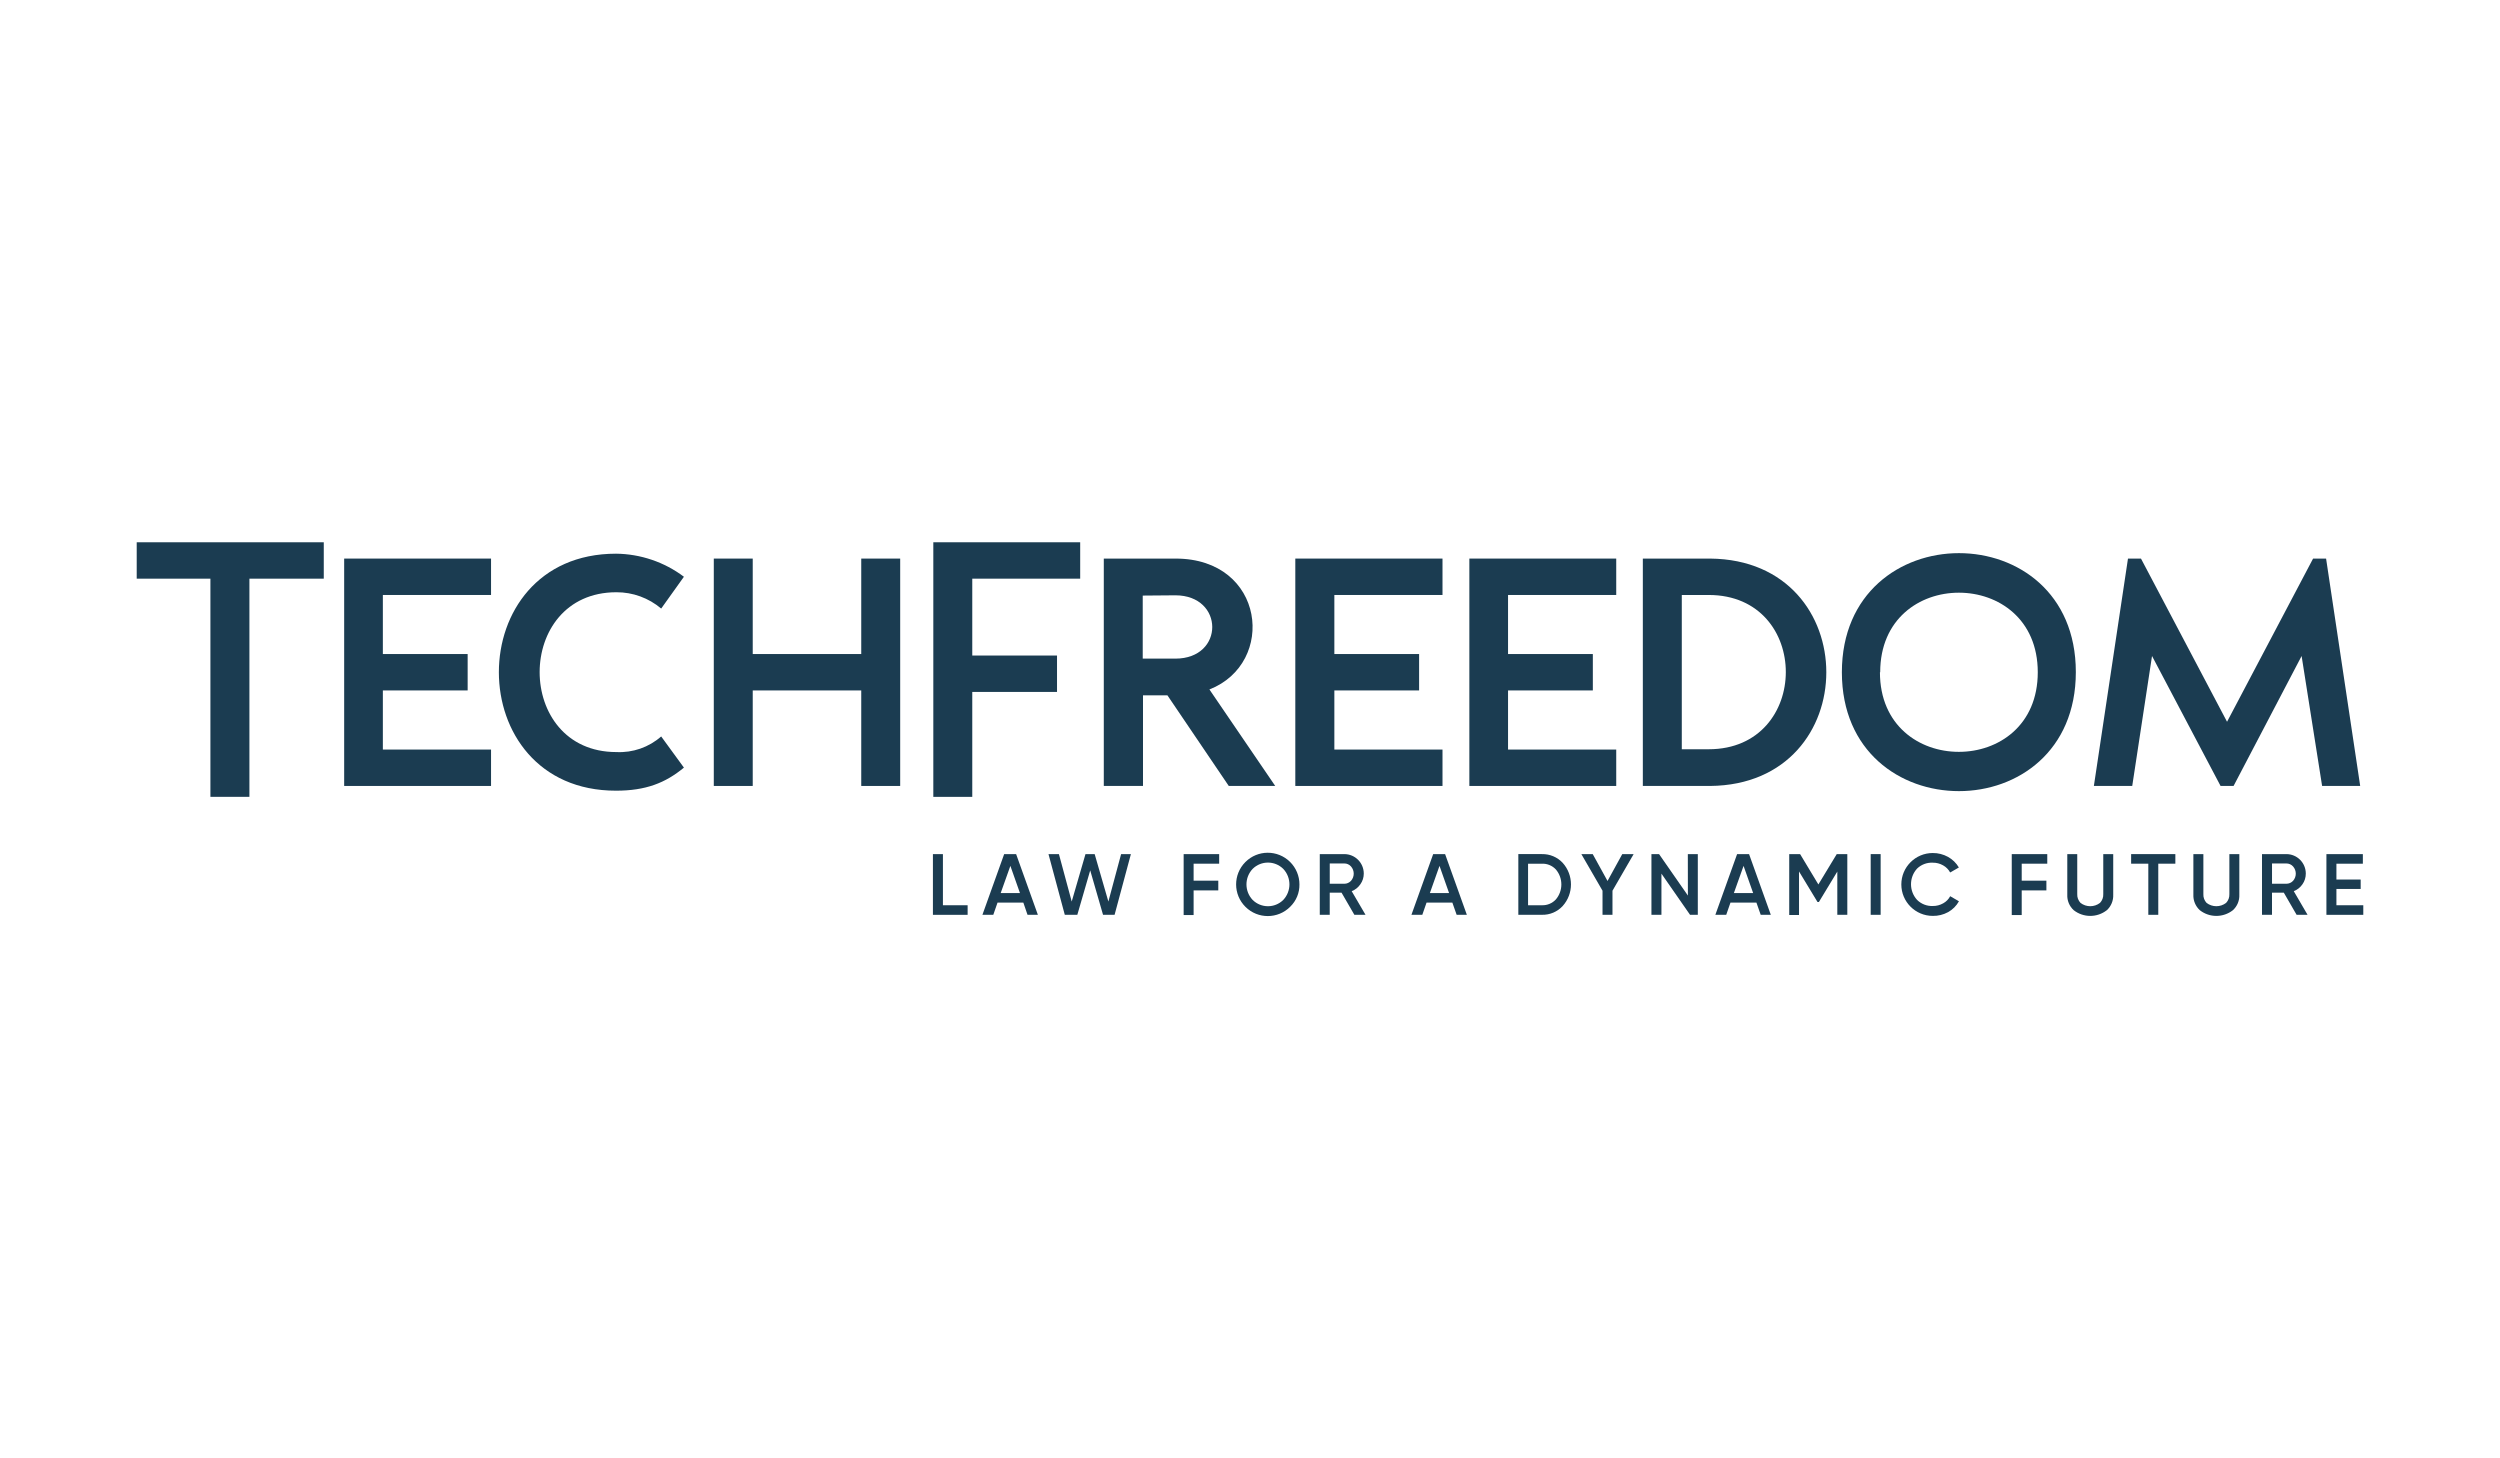 <?xml version="1.0" encoding="UTF-8"?>
<svg id="Layer_1" data-name="Layer 1" xmlns="http://www.w3.org/2000/svg" viewBox="0 0 1200 700">
  <defs>
    <style>
      .cls-1 {
        fill: #1b3c51;
        stroke-width: 0px;
      }
    </style>
  </defs>
  <path class="cls-1" d="M65.62,277.76v-17.47h89.79v17.47h-35.69v104.72h-18.72v-104.72h-35.38Z"/>
  <path class="cls-1" d="M235.7,268.12v17.47h-51.93v28.35h40.7v17.47h-40.7v28.38h51.93v17.47h-70.5v-109.14h70.5Z"/>
  <path class="cls-1" d="M295.7,265.77c11.76.13,23.18,4,32.58,11.07l-10.91,15.27c-6.01-5.09-13.64-7.87-21.51-7.83-49.11,0-49.11,76.71,0,76.71,7.87.4,15.59-2.29,21.51-7.49l10.91,14.96c-8.88,7.34-18.28,11.07-32.58,11.07-74.99.05-74.99-113.76,0-113.76Z"/>
  <path class="cls-1" d="M361.31,268.12v45.82h52.09v-45.82h18.69v109.14h-18.69v-45.85h-52.09v45.85h-18.69v-109.14h18.69Z"/>
  <path class="cls-1" d="M447.99,382.48v-122.19h70.5v17.47h-51.8v36.89h40.68v17.47h-40.68v50.37h-18.69Z"/>
  <path class="cls-1" d="M529.82,377.26v-109.14h34.49c43.03,0,48.49,50.21,16.21,62.82l31.59,46.32h-22.3l-29.45-43.5h-11.72v43.5h-18.82ZM548.51,285.88v30.26h15.67c23.71,0,23.5-30.39,0-30.39l-15.67.13Z"/>
  <path class="cls-1" d="M692.4,268.12v17.47h-51.91v28.35h40.68v17.47h-40.68v28.38h51.91v17.47h-70.65v-109.14h70.65Z"/>
  <path class="cls-1" d="M775.79,268.12v17.47h-51.93v28.35h40.7v17.47h-40.7v28.38h51.93v17.47h-70.5v-109.14h70.5Z"/>
  <path class="cls-1" d="M788.56,268.12h32.27c37.26.31,55.8,27.44,55.8,54.57s-18.54,54.26-55.8,54.57h-32.27v-109.14ZM807.26,285.59v74.05h12.92c49.27,0,49.43-74.05,0-74.05h-12.92Z"/>
  <path class="cls-1" d="M884.1,322.69c0-38.04,28.07-57.18,56.19-57.18s56.11,19.03,56.11,57.08-27.94,57.15-56.11,57.15-56.19-19.01-56.19-57.05ZM902.37,322.69c0,25.56,18.85,38.2,37.88,38.2s37.88-12.64,37.88-38.2-18.9-38.2-37.86-38.2-37.78,12.64-37.78,38.2h-.13Z"/>
  <path class="cls-1" d="M1021.43,268.12h6.24l41.31,78.33,41.3-78.33h6.24l16.37,109.14h-18.28l-9.84-62.38-32.66,62.38h-6.24l-32.9-62.38-9.5,62.38h-18.41l16.37-109.14Z"/>
  <path class="cls-1" d="M452.61,434.52h11.85v4.6h-16.66v-29.14h4.8v24.54Z"/>
  <path class="cls-1" d="M493.21,439.11l-2.01-5.87h-12.38l-2.04,5.87h-5.22l10.44-29.14h5.74l10.44,29.14h-4.99ZM480.34,428.67h9.24l-4.6-13.05-4.65,13.05Z"/>
  <path class="cls-1" d="M511.1,439.11l-7.83-29.14h5.01l6.14,22.77,6.61-22.77h4.41l6.58,22.77,6.11-22.77h4.7l-7.83,29.14h-5.54l-6.16-21.33-6.19,21.33h-6.01Z"/>
  <path class="cls-1" d="M585.2,414.57h-12.27v8.15h11.85v4.67h-11.85v11.83h-4.78v-29.24h17.05v4.6Z"/>
  <path class="cls-1" d="M619.32,435.22c-5.91,5.96-15.53,5.99-21.49.08-5.96-5.91-5.99-15.53-.08-21.49,5.91-5.96,15.53-5.99,21.49-.08,2.87,2.85,4.49,6.74,4.49,10.78.07,4.03-1.52,7.9-4.41,10.7ZM601.28,431.98c4.07,4.01,10.61,4.01,14.67,0,3.97-4.19,3.97-10.75,0-14.93-4.07-4.01-10.61-4.01-14.67,0-3.97,4.19-3.97,10.75,0,14.93Z"/>
  <path class="cls-1" d="M650.1,439.11l-6.16-10.63h-5.67v10.63h-4.78v-29.14h11.75c5.16-.01,9.36,4.16,9.37,9.32,0,.02,0,.03,0,.05,0,1.82-.56,3.6-1.62,5.09-1.02,1.51-2.48,2.68-4.18,3.34l6.63,11.33h-5.35ZM638.28,414.46v9.74h6.97c1.23.02,2.41-.5,3.24-1.41,1.73-1.97,1.73-4.92,0-6.89-.82-.93-2-1.46-3.24-1.44h-6.97Z"/>
  <path class="cls-1" d="M699.19,439.11l-2.06-5.87h-12.38l-2.04,5.87h-5.22l10.44-29.14h5.72l10.44,29.14h-4.91ZM686.34,428.67h9.22l-4.6-13.05-4.62,13.05Z"/>
  <path class="cls-1" d="M740.13,409.97c3.77-.09,7.4,1.44,9.97,4.2,5.29,5.89,5.29,14.82,0,20.7-2.56,2.79-6.19,4.33-9.97,4.23h-11.33v-29.14h11.33ZM740.13,434.52c2.54.09,4.99-.94,6.71-2.82,3.48-4.14,3.48-10.19,0-14.33-1.72-1.87-4.17-2.89-6.71-2.79h-6.66v19.95h6.66Z"/>
  <path class="cls-1" d="M784.15,409.97l-10.16,17.57v11.57h-4.78v-11.57l-10.16-17.57h5.46l7.1,12.9,7.08-12.9h5.46Z"/>
  <path class="cls-1" d="M810.15,409.97h4.8v29.14h-3.73l-13.73-19.76v19.76h-4.8v-29.14h3.66l13.84,19.9-.03-19.9Z"/>
  <path class="cls-1" d="M845.14,439.11l-2.06-5.87h-12.45l-2.04,5.87h-5.22l10.44-29.14h5.74l10.44,29.14h-4.86ZM832.27,428.67h9.24l-4.6-13.05-4.65,13.05Z"/>
  <path class="cls-1" d="M886.71,409.97v29.14h-4.8v-20.76l-8.85,14.62h-.65l-8.88-14.67v20.89h-4.7v-29.22h5.22l8.77,14.57,8.82-14.57h5.07Z"/>
  <path class="cls-1" d="M897.93,409.97h4.78v29.14h-4.78v-29.14Z"/>
  <path class="cls-1" d="M927.73,439.63c-8.33,0-15.09-6.76-15.09-15.09s6.76-15.09,15.09-15.09c2.56-.02,5.07.62,7.31,1.85,2.17,1.2,3.97,2.96,5.22,5.09l-4.18,2.4c-.78-1.44-1.96-2.63-3.39-3.42-1.51-.86-3.22-1.31-4.96-1.28-2.8-.14-5.53.89-7.55,2.85-3.86,4.25-3.86,10.74,0,14.99,2,1.99,4.73,3.06,7.55,2.95,1.75.03,3.47-.42,4.99-1.28,1.43-.78,2.61-1.97,3.37-3.42l4.2,2.43c-1.21,2.2-3.02,4.01-5.22,5.22-2.25,1.23-4.78,1.85-7.34,1.8Z"/>
  <path class="cls-1" d="M982.69,414.57h-12.27v8.15h11.85v4.67h-11.85v11.83h-4.78v-29.24h17.05v4.6Z"/>
  <path class="cls-1" d="M1011.28,436.89c-4.67,3.66-11.23,3.66-15.9,0-2.08-1.9-3.21-4.63-3.08-7.44v-19.48h4.78v19.19c-.08,1.57.49,3.09,1.57,4.23,2.75,2.12,6.59,2.12,9.35,0,1.08-1.14,1.65-2.66,1.57-4.23v-19.19h4.78v19.48c.12,2.81-.99,5.53-3.05,7.44Z"/>
  <path class="cls-1" d="M1044.17,409.97v4.6h-8.2v24.54h-4.78v-24.54h-8.25v-4.6h21.23Z"/>
  <path class="cls-1" d="M1071.8,436.89c-4.67,3.66-11.23,3.66-15.9,0-2.07-1.91-3.2-4.63-3.08-7.44v-19.48h4.8v19.19c-.09,1.56.47,3.09,1.54,4.23,2.76,2.12,6.61,2.12,9.37,0,1.08-1.14,1.65-2.66,1.57-4.23v-19.19h4.78v19.48c.13,2.81-1,5.54-3.08,7.44Z"/>
  <path class="cls-1" d="M1102.37,439.11l-6.14-10.63h-5.67v10.63h-4.8v-29.14h11.67c5.15-.01,9.33,4.15,9.35,9.29,0,.03,0,.05,0,.08.01,1.82-.54,3.6-1.59,5.09-1.03,1.5-2.48,2.67-4.18,3.34l6.61,11.33h-5.25ZM1090.57,414.46v9.74h6.87c1.23.01,2.41-.5,3.24-1.41,1.73-1.97,1.73-4.92,0-6.89-.82-.93-2-1.45-3.24-1.44h-6.87Z"/>
  <path class="cls-1" d="M1121.48,434.52h12.9v4.6h-17.7v-29.14h17.49v4.6h-12.69v7.6h11.64v4.52h-11.64v7.83Z"/>
</svg>